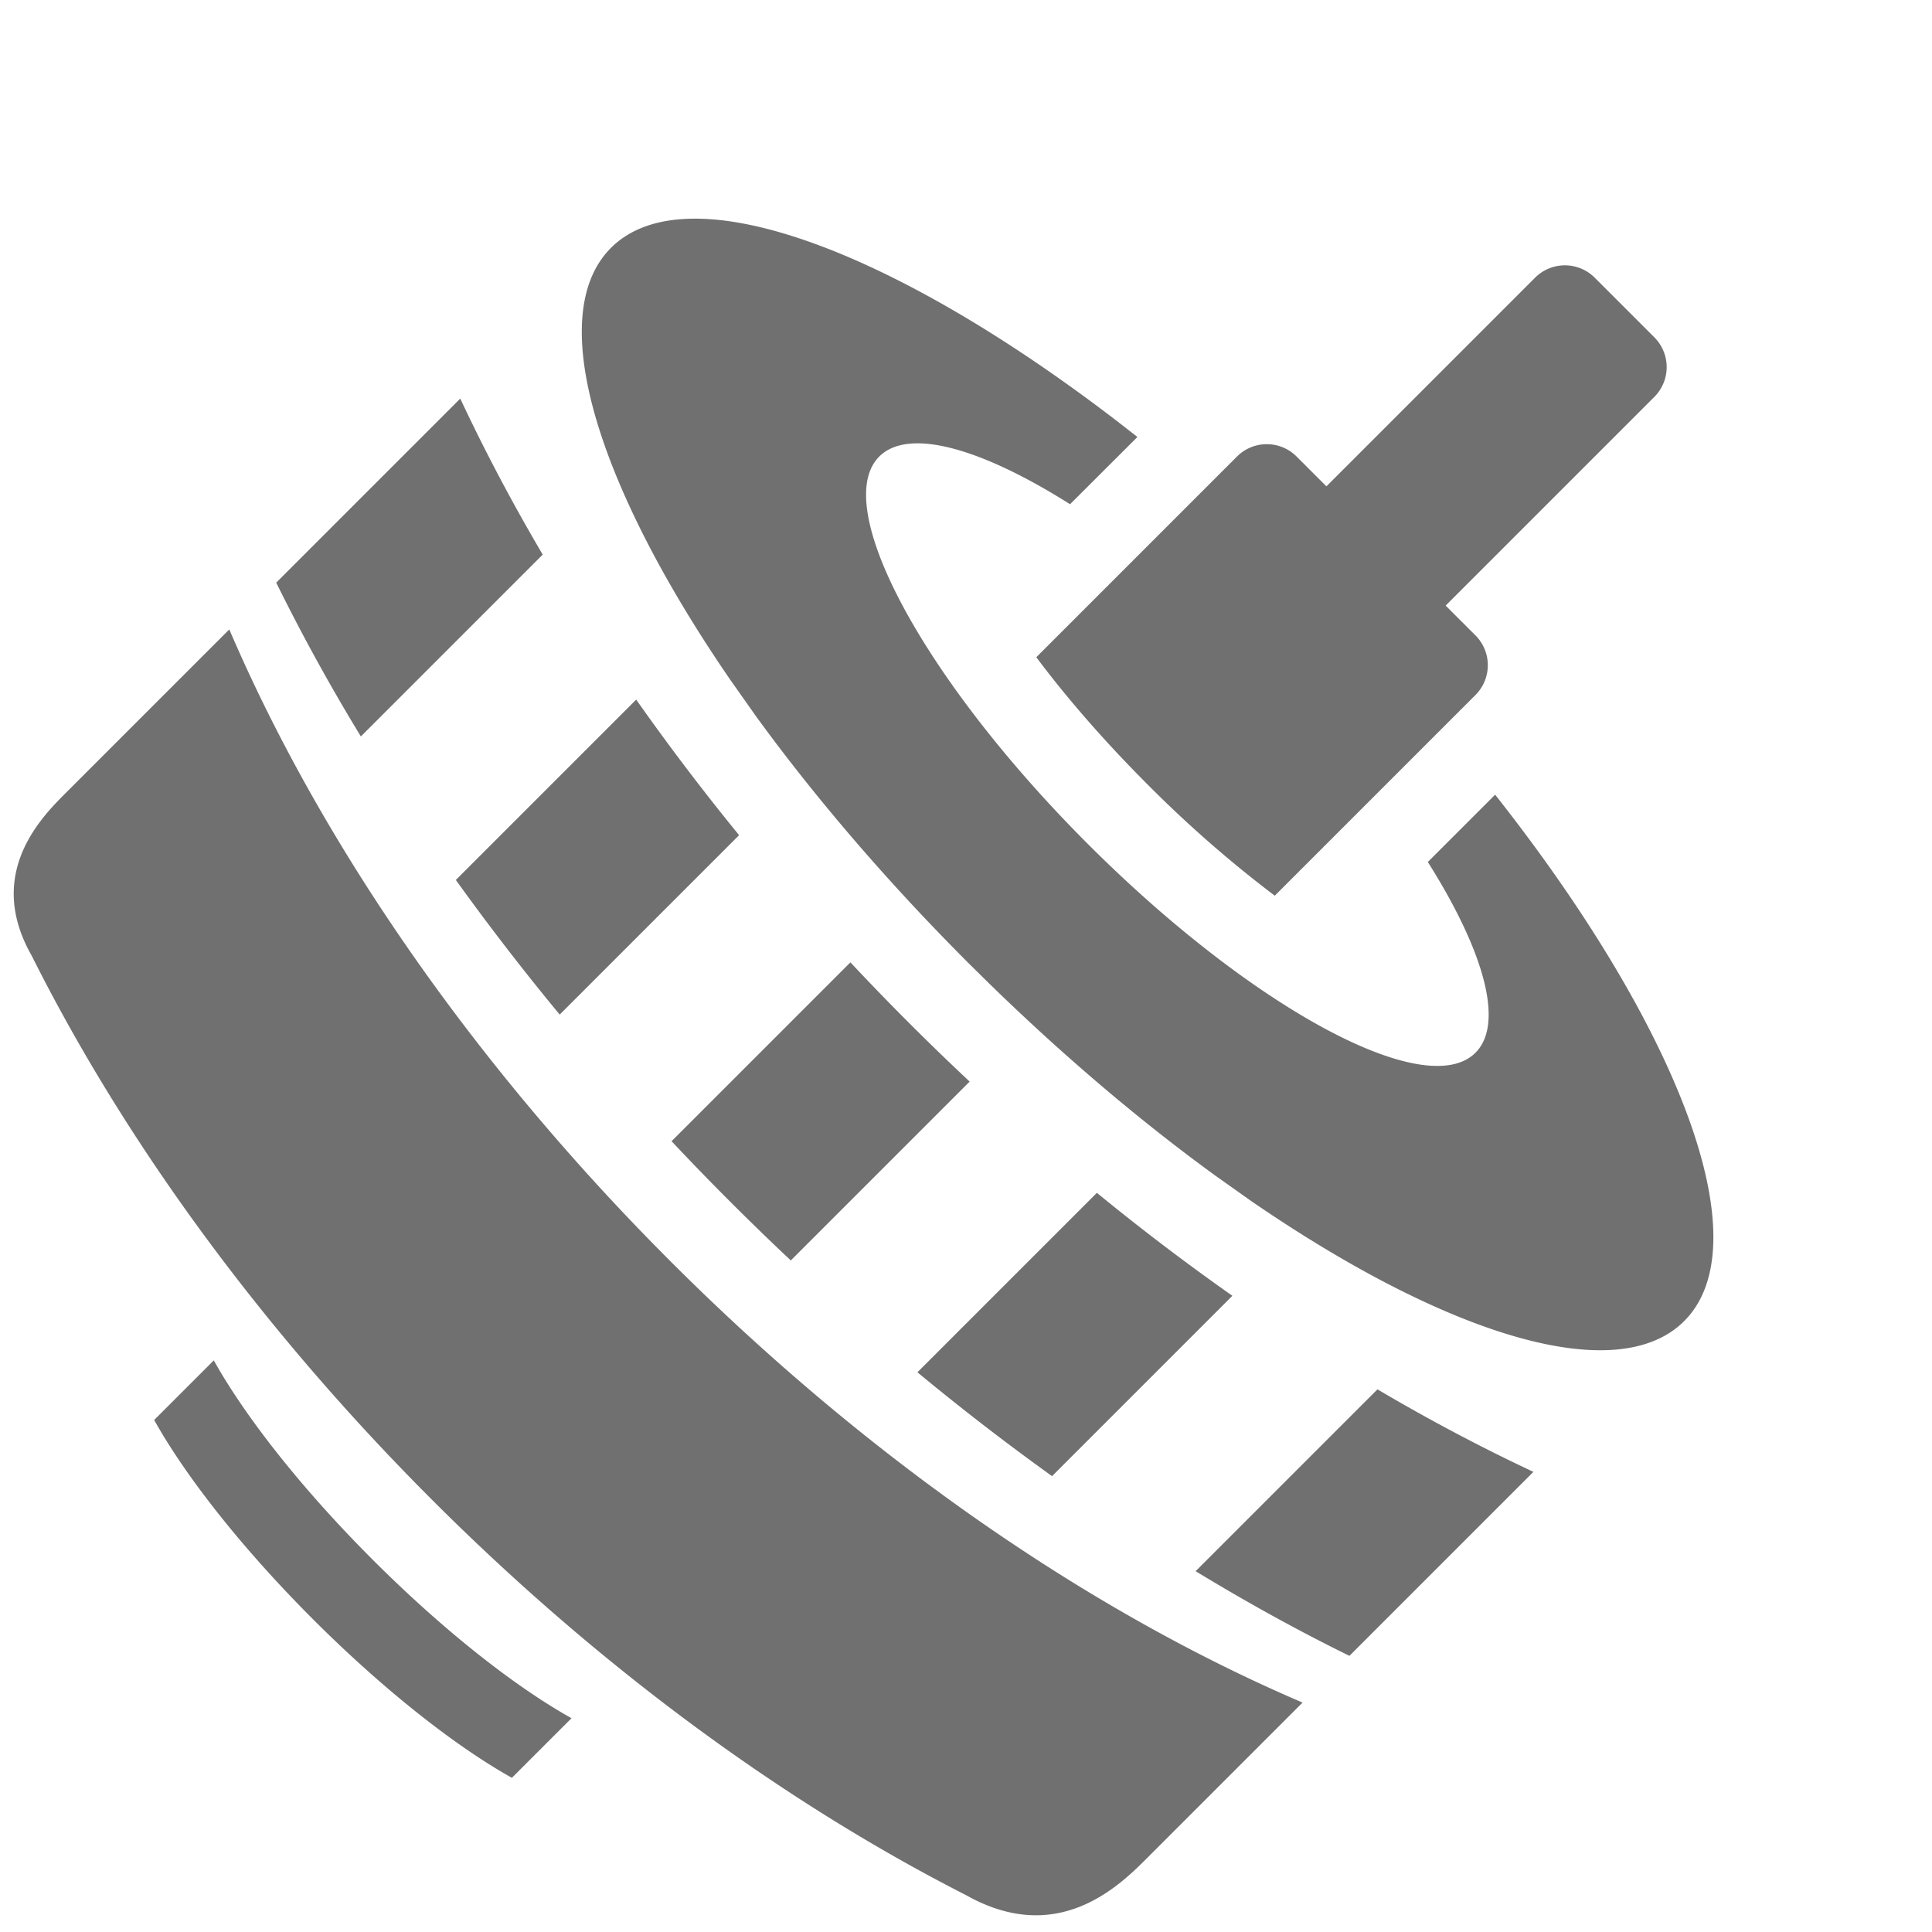<svg xmlns="http://www.w3.org/2000/svg" xmlns:xlink="http://www.w3.org/1999/xlink" class="icon" viewBox="0 0 1024 1024" width="200" height="200"><path d="M302.912 910.686l-31.6 31.6c-29.704-16.621-67.718-46.357-105.48-84.119s-67.529-75.808-84.119-105.543l31.6-31.6c16.59 29.735 46.357 67.781 84.119 105.543 37.762 37.762 75.745 67.529 105.48 84.119z m387.476-8.279L608.229 984.566c-14.757 14.757-47.4 47.4-96.19 19.908C416.956 956.032 319.218 885.153 229.032 794.968c-91.892-91.892-163.718-191.589-212.192-288.348-23.415-41.048 1.801-69.93 15.895-84.213l88.795-88.795C169.087 444.558 248.719 561.857 355.431 668.569s223.979 186.375 334.957 233.838z m-176.453-329.143l-94.799 94.799a1450.196 1450.196 0 0 1-63.199-63.199l94.799-94.799a1364.974 1364.974 0 0 0 63.199 63.199z m-176.737-202.46c16.969 24.111 35.139 48.095 54.541 71.858l-95.084 95.084a1320.107 1320.107 0 0 1-55.047-71.352l95.589-95.589z m315.997 315.997l-95.589 95.589a1320.107 1320.107 0 0 1-71.352-55.047l95.115-95.115c23.763 19.465 47.747 37.635 71.826 54.573zM243.947 211.257c12.798 27.334 27.397 55.015 43.702 82.697l-96.379 96.379a1042.187 1042.187 0 0 1-44.872-81.527l97.548-97.548z m568.827 568.827l-97.548 97.548c-26.923-13.209-54.13-28.219-81.527-44.872l96.379-96.379c27.713 16.337 55.331 30.936 82.665 43.734z m-20.319-358.878c97.454 123.492 141.472 237.725 100.203 278.994-35.645 35.645-125.704 7.647-229.161-63.389l-19.529-13.841c-39.373-28.629-80.232-63.168-120.458-102.446L513.43 510.57c-43.45-43.45-81.369-87.879-112.4-130.475l-13.809-19.56C316.153 257.109 288.187 167.018 323.831 131.373c40.132-40.132 149.088 0.316 268.471 92.018l10.554 8.216L567.149 267.252c-47.052-29.735-85.635-40.764-101.119-25.28-26.165 26.165 23.352 118.151 110.599 205.398s179.234 136.764 205.398 110.599c15.484-15.484 4.456-54.067-25.248-101.088l35.708-35.708zM876.827 178.773a22.344 22.344 0 0 1-1e-8 31.6L766.228 320.972l15.8 15.8a22.344 22.344 0 0 1-0 31.6l-106.365 106.365A634.134 634.134 0 0 1 608.229 415.771c-23.036-23.036-43.07-46.167-58.965-67.434L655.629 241.972a22.344 22.344 0 0 1 31.6-0l15.8 15.8L813.627 147.173a22.344 22.344 0 0 1 31.6-1e-8l31.6 31.6z" fill="#707070"></path></svg>